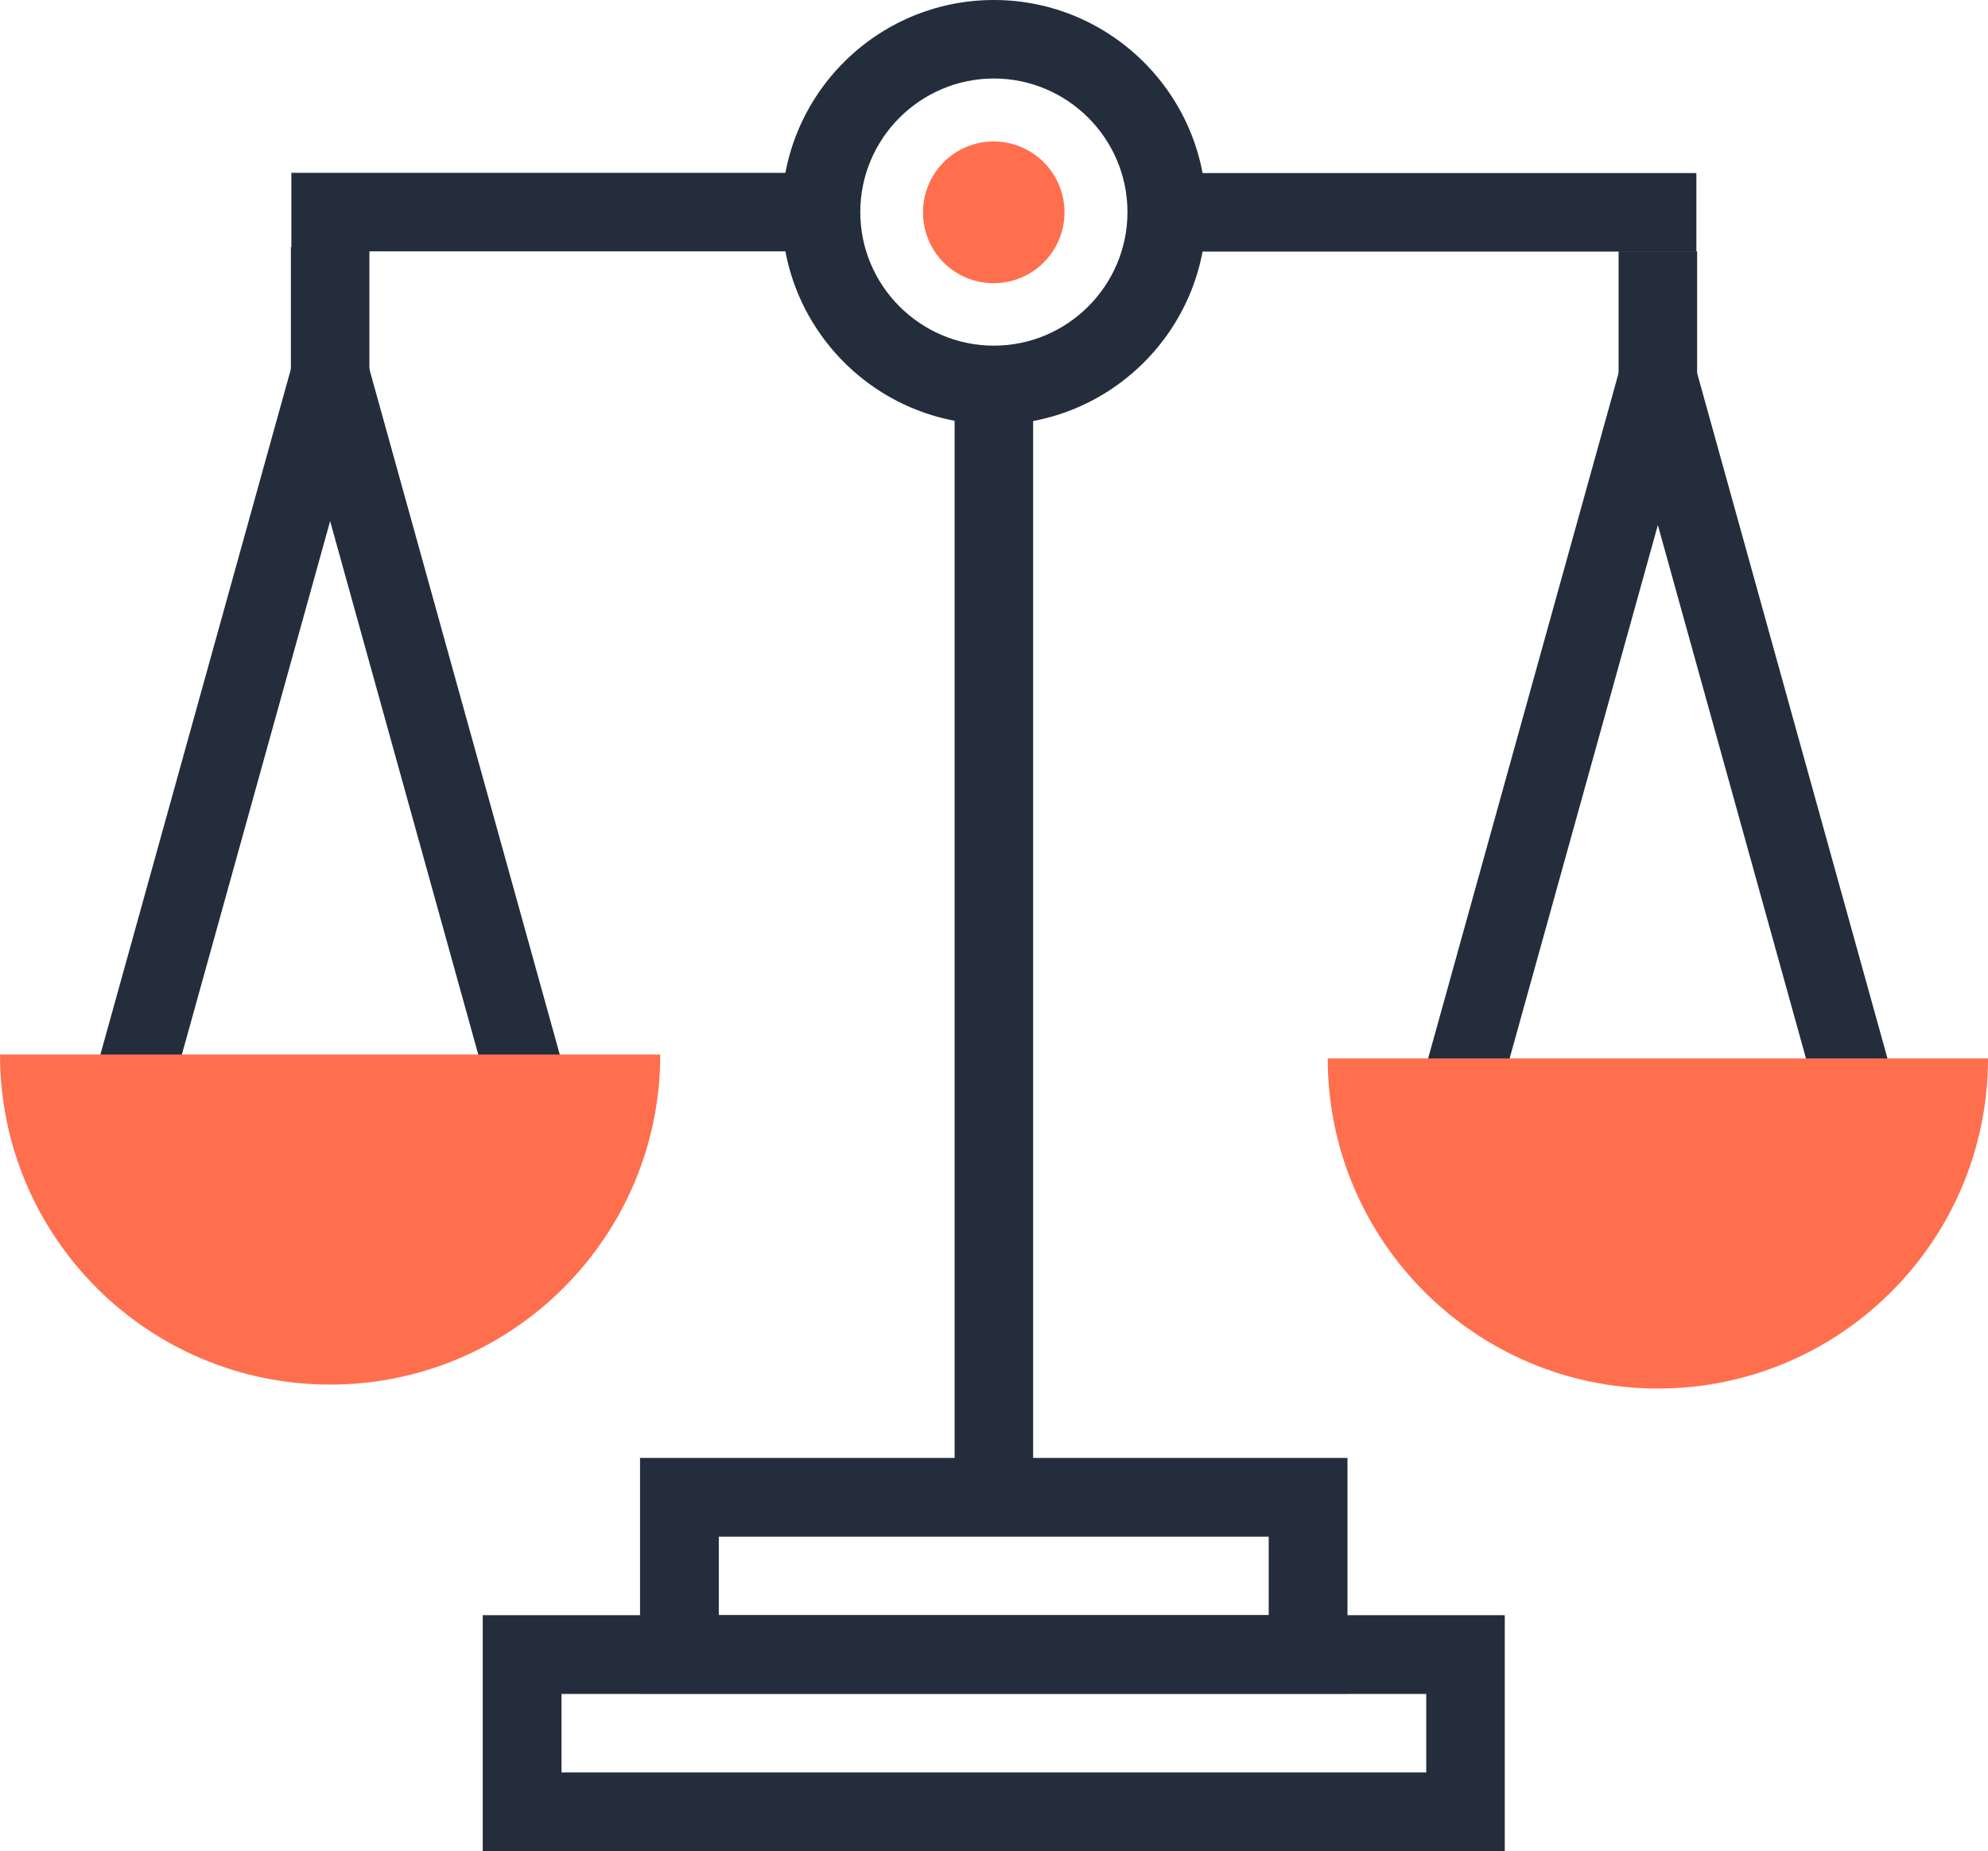 <?xml version="1.0" encoding="UTF-8"?> <svg xmlns="http://www.w3.org/2000/svg" id="Capa_2" viewBox="0 0 80.51 74.97"><defs><style>.cls-1{fill:#ff6f4e;}.cls-2{fill:#242d3c;}</style></defs><g id="Capa_1-2"><g><rect class="cls-2" x="38.66" y="15.6" width="3.18" height="45.04"></rect><path class="cls-2" d="M54.57,68.6H25.92v-9.55h28.65v9.55Zm-25.47-3.18h22.28v-3.18H29.11v3.18Z"></path><path class="cls-2" d="M60.94,74.97H19.55v-9.55H60.94v9.55Zm-38.2-3.18H57.76v-3.18H22.74v3.18Z"></path><path class="cls-2" d="M40.25,17.19c-4.74,0-8.59-3.86-8.59-8.6S35.51,0,40.25,0s8.6,3.86,8.6,8.6-3.86,8.6-8.6,8.6Zm0-14.01c-2.98,0-5.41,2.43-5.41,5.41s2.43,5.41,5.41,5.41,5.41-2.43,5.41-5.41-2.43-5.41-5.41-5.41Z"></path><path class="cls-1" d="M43.11,8.6c0,1.58-1.28,2.87-2.87,2.87s-2.86-1.28-2.86-2.87,1.28-2.87,2.86-2.87,2.87,1.28,2.87,2.87Z"></path><rect class="cls-2" x="47.25" y="7.01" width="21.45" height="3.18"></rect><rect class="cls-2" x="11.8" y="7" width="21.45" height="3.18"></rect><g><g><rect class="cls-2" x="15.76" y="14.63" width="3.18" height="29.74" transform="translate(-7.26 5.72) rotate(-15.52)"></rect><rect class="cls-2" x="-5.48" y="27.9" width="29.74" height="3.18" transform="translate(-21.54 30.65) rotate(-74.47)"></rect></g><path class="cls-1" d="M0,42.71c0,7.39,5.99,13.37,13.37,13.37s13.37-5.99,13.37-13.37H0Z"></path><rect class="cls-2" x="11.78" y="10.01" width="3.18" height="5.16"></rect></g><g><g><rect class="cls-2" x="69.53" y="14.79" width="3.18" height="29.74" transform="translate(-5.34 20.12) rotate(-15.52)"></rect><rect class="cls-2" x="48.29" y="28.07" width="29.74" height="3.18" transform="translate(17.67 82.57) rotate(-74.47)"></rect></g><path class="cls-1" d="M53.77,42.87c0,7.38,5.99,13.37,13.37,13.37s13.37-5.99,13.37-13.37h-26.74Z"></path><rect class="cls-2" x="65.55" y="10.18" width="3.18" height="5.16"></rect></g></g></g></svg> 